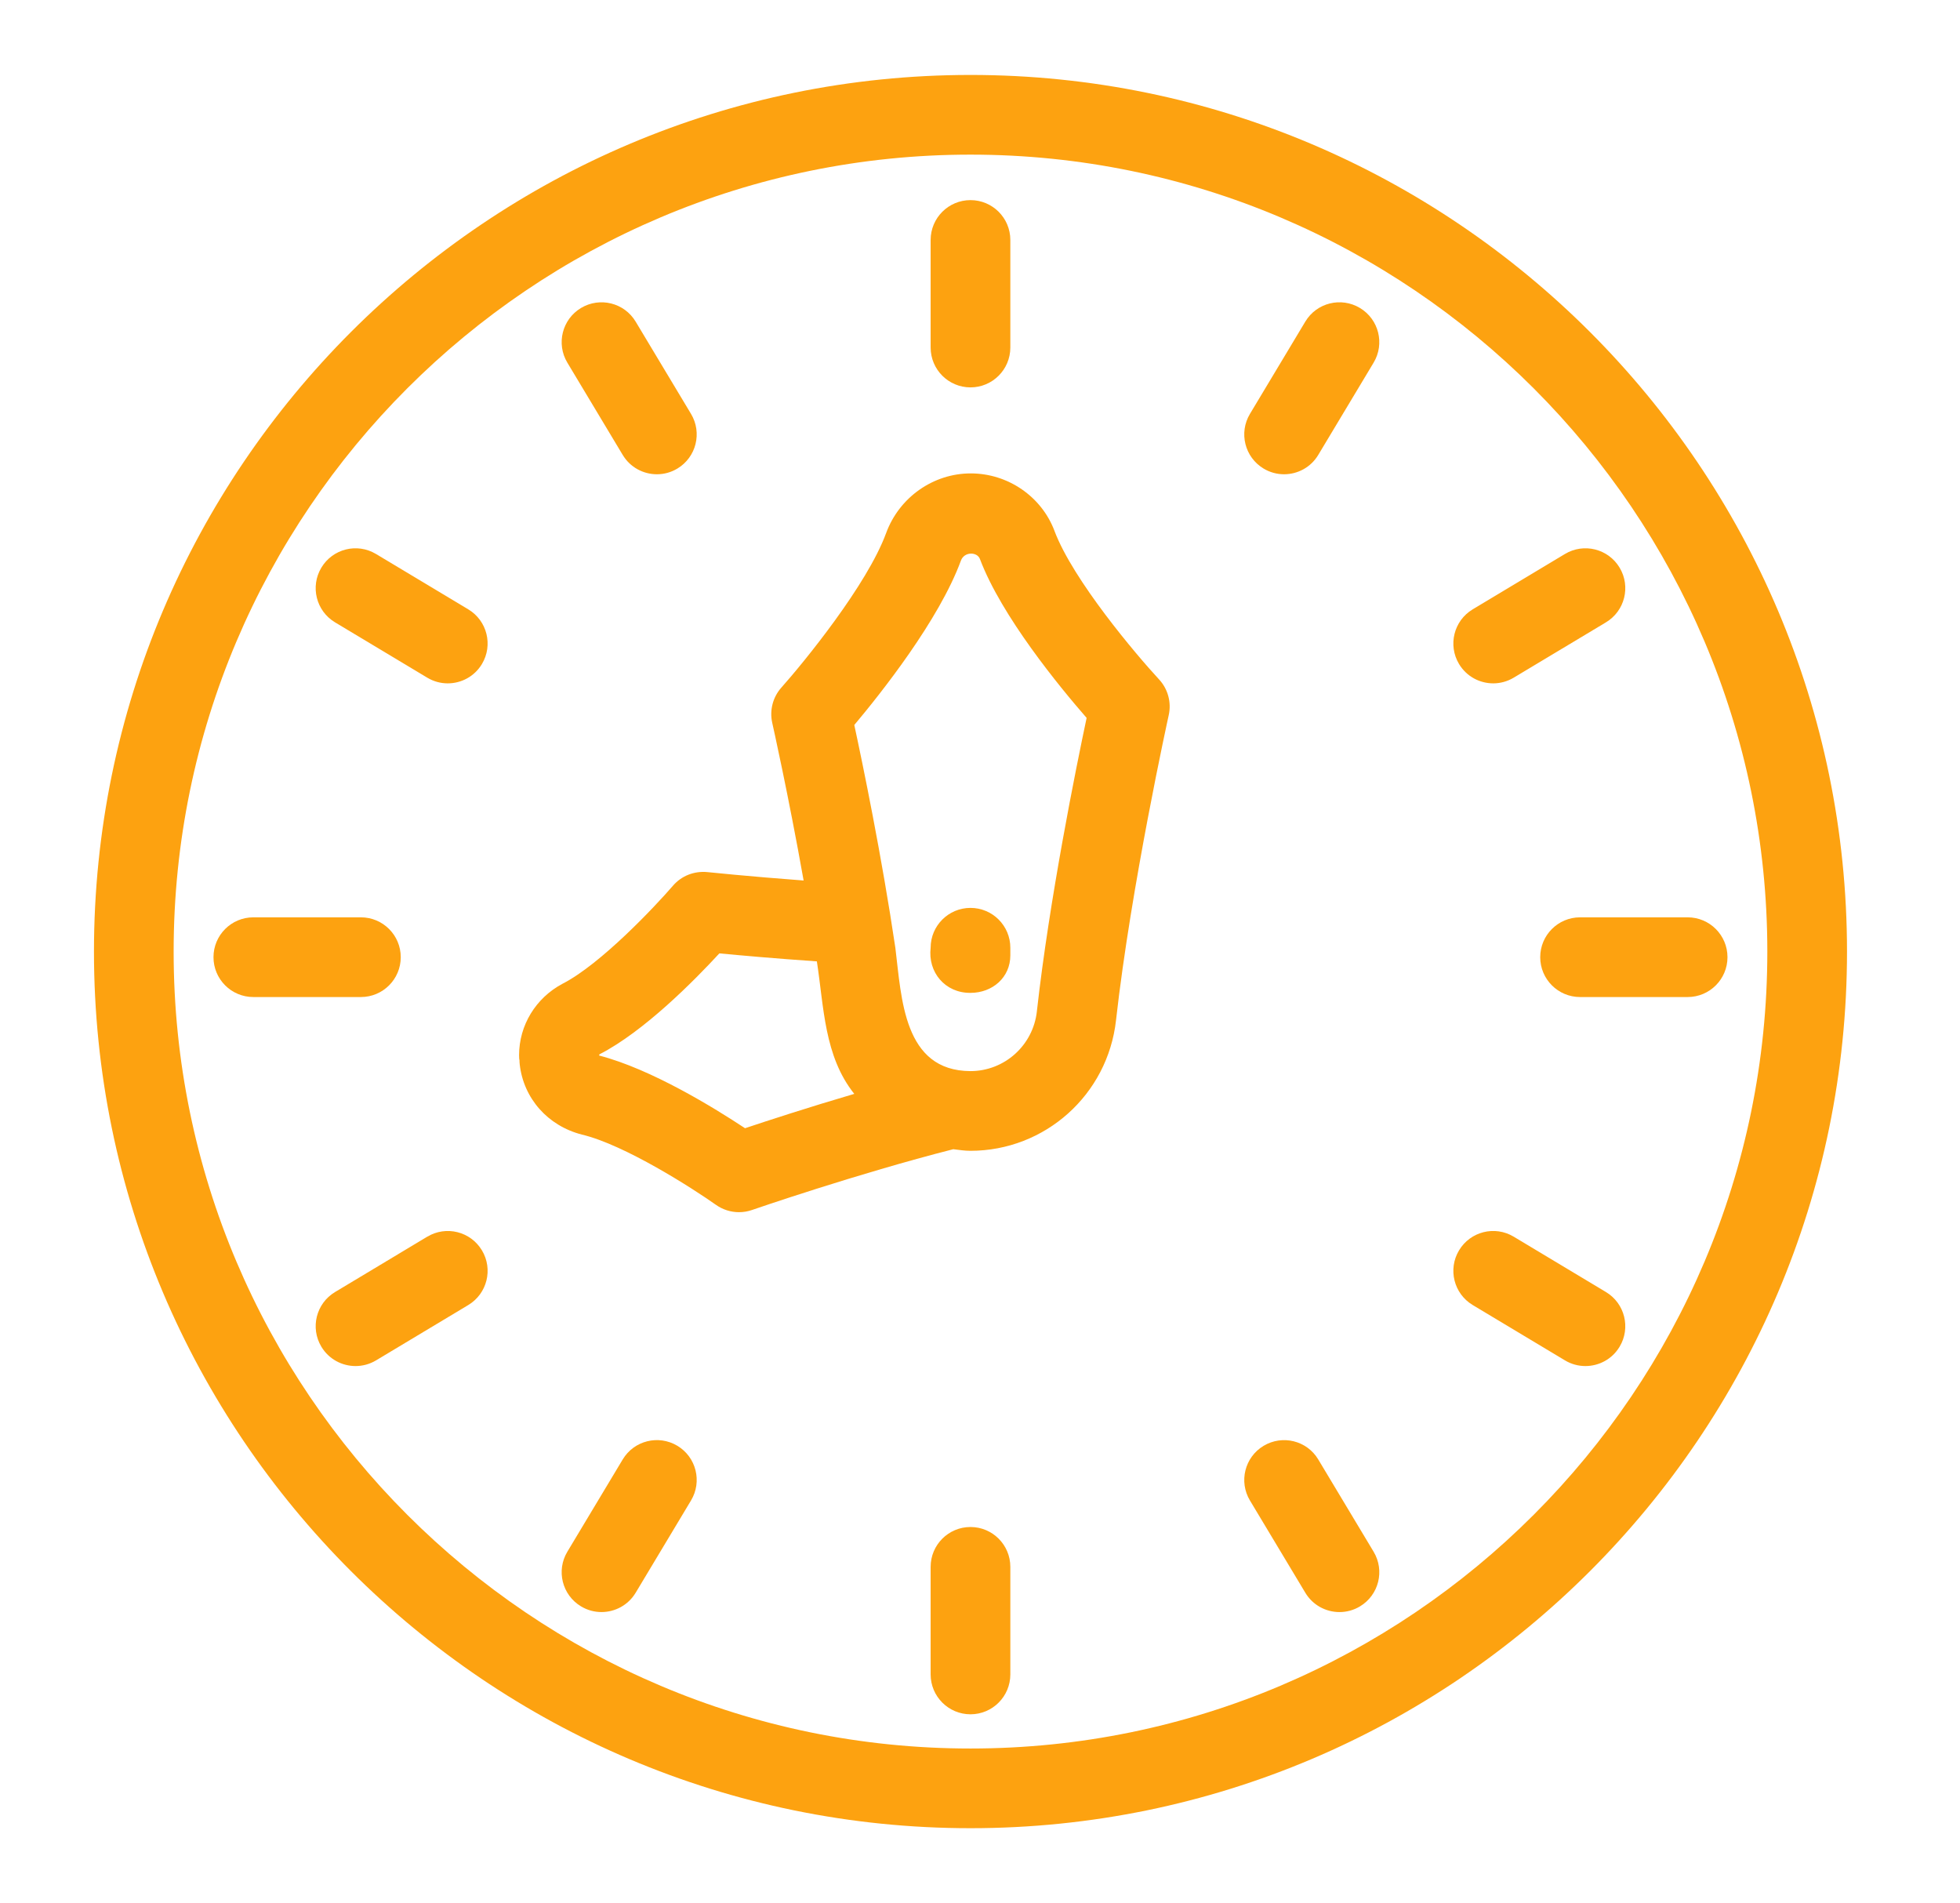 <svg width="103" height="100" viewBox="0 0 103 100" fill="none" xmlns="http://www.w3.org/2000/svg">
<g clip-path="url(#clip0_125_362)">
<path d="M88.688 48.201H83.034C81.878 48.201 80.94 49.139 80.94 50.295C80.94 51.451 81.878 52.389 83.034 52.389H88.688C89.844 52.389 90.781 51.451 90.781 50.295C90.781 49.139 89.844 48.201 88.688 48.201Z" fill="#FDA210"/>
<path d="M71.467 16.183C70.475 15.587 69.187 15.908 68.594 16.901L65.686 21.748C65.091 22.74 65.412 24.026 66.403 24.621C66.741 24.824 67.112 24.92 67.479 24.92C68.191 24.92 68.884 24.558 69.276 23.903L72.185 19.055C72.78 18.064 72.459 16.778 71.467 16.183L71.467 16.183Z" fill="#FDA210"/>
<path d="M32.724 23.903C33.116 24.558 33.809 24.92 34.521 24.92C34.888 24.92 35.259 24.824 35.596 24.621C36.588 24.026 36.909 22.74 36.314 21.748L33.405 16.901C32.81 15.908 31.524 15.589 30.532 16.183C29.541 16.778 29.22 18.064 29.815 19.056L32.724 23.904L32.724 23.903Z" fill="#FDA210"/>
<path d="M84.395 67.89L79.547 64.981C78.553 64.384 77.269 64.707 76.674 65.699C76.079 66.691 76.4 67.977 77.392 68.572L82.24 71.48C82.577 71.683 82.948 71.779 83.315 71.779C84.027 71.779 84.72 71.417 85.112 70.763C85.707 69.771 85.386 68.485 84.395 67.89L84.395 67.89Z" fill="#FDA210"/>
<path d="M22.453 64.981L17.606 67.89C16.614 68.485 16.293 69.771 16.888 70.763C17.281 71.417 17.974 71.779 18.685 71.779C19.052 71.779 19.423 71.683 19.761 71.481L24.609 68.572C25.6 67.977 25.922 66.691 25.326 65.699C24.731 64.707 23.446 64.385 22.453 64.982L22.453 64.981Z" fill="#FDA210"/>
<path d="M35.597 75.969C34.603 75.374 33.319 75.694 32.724 76.686L29.815 81.534C29.22 82.525 29.541 83.811 30.533 84.406C30.87 84.609 31.241 84.705 31.608 84.705C32.32 84.705 33.013 84.343 33.406 83.688L36.314 78.841C36.909 77.85 36.588 76.564 35.597 75.969L35.597 75.969Z" fill="#FDA210"/>
<path d="M69.276 76.687C68.682 75.694 67.397 75.376 66.404 75.97C65.412 76.565 65.091 77.851 65.686 78.843L68.595 83.689C68.987 84.344 69.68 84.706 70.392 84.706C70.759 84.706 71.13 84.61 71.468 84.407C72.459 83.812 72.781 82.527 72.185 81.535L69.276 76.688L69.276 76.687Z" fill="#FDA210"/>
<path d="M24.609 32.018L19.761 29.11C18.767 28.512 17.482 28.835 16.888 29.827C16.293 30.819 16.614 32.105 17.605 32.7L22.453 35.608C22.791 35.811 23.162 35.907 23.529 35.907C24.241 35.907 24.934 35.545 25.326 34.891C25.921 33.899 25.6 32.613 24.609 32.018L24.609 32.018Z" fill="#FDA210"/>
<path d="M78.471 35.907C78.838 35.907 79.209 35.81 79.547 35.608L84.395 32.7C85.386 32.105 85.708 30.819 85.112 29.827C84.517 28.835 83.232 28.513 82.239 29.109L77.391 32.018C76.4 32.613 76.079 33.899 76.674 34.891C77.067 35.545 77.76 35.907 78.471 35.907L78.471 35.907Z" fill="#FDA210"/>
<path d="M51 80.236C49.844 80.236 48.906 81.173 48.906 82.33V87.983C48.906 89.139 49.844 90.077 51 90.077C52.156 90.077 53.094 89.139 53.094 87.983V82.33C53.094 81.173 52.156 80.236 51 80.236Z" fill="#FDA210"/>
<path d="M51 20.355C52.156 20.355 53.094 19.417 53.094 18.261V12.608C53.094 11.452 52.156 10.515 51 10.515C49.844 10.515 48.906 11.452 48.906 12.608V18.261C48.906 19.417 49.844 20.355 51 20.355Z" fill="#FDA210"/>
<path d="M21.06 50.295C21.06 49.139 20.123 48.201 18.966 48.201H13.313C12.156 48.201 11.219 49.139 11.219 50.295C11.219 51.451 12.156 52.389 13.313 52.389H18.966C20.122 52.389 21.06 51.451 21.06 50.295Z" fill="#FDA210"/>
<path d="M51 3.938C25.601 3.938 4.938 24.601 4.938 50C4.938 75.399 25.601 96.062 51 96.062C76.399 96.062 97.062 75.399 97.062 50C97.062 24.601 76.399 3.938 51 3.938ZM51 91.875C27.911 91.875 9.125 73.089 9.125 50C9.125 26.911 27.911 8.125 51 8.125C74.089 8.125 92.875 26.911 92.875 50C92.875 73.089 74.089 91.875 51 91.875Z" fill="#FDA210"/>
<path d="M55.415 27.897C54.735 26.089 52.967 24.875 51.013 24.875C49.041 24.875 47.254 26.136 46.567 28.01C45.574 30.72 42.257 34.788 41.063 36.127C40.613 36.632 40.434 37.323 40.582 37.982C40.595 38.039 41.432 41.768 42.231 46.266C39.352 46.051 37.198 45.827 37.171 45.824C36.48 45.758 35.813 46.019 35.364 46.54C34.429 47.625 31.569 50.663 29.564 51.689C28.154 52.437 27.278 53.875 27.278 55.445C27.278 55.57 27.288 55.696 27.298 55.696L27.299 55.695C27.299 55.774 27.303 55.852 27.312 55.93C27.514 57.712 28.783 59.155 30.581 59.617C32.844 60.155 36.432 62.464 37.624 63.308C37.983 63.562 38.407 63.694 38.836 63.694C39.066 63.694 39.297 63.656 39.52 63.578C39.575 63.559 45.002 61.684 50.094 60.385C50.392 60.42 50.687 60.469 50.994 60.469C54.921 60.469 58.212 57.52 58.648 53.609C59.436 46.566 61.399 37.664 61.418 37.576C61.567 36.906 61.377 36.204 60.91 35.7C59.712 34.407 56.389 30.485 55.414 27.897L55.415 27.897ZM39.152 59.282C37.555 58.225 34.224 56.169 31.485 55.463C31.487 55.434 31.491 55.414 31.497 55.402C33.855 54.197 36.518 51.489 37.803 50.095C38.904 50.2 40.759 50.366 42.927 50.515C43.299 52.917 43.308 55.496 44.893 57.477C42.463 58.191 40.34 58.885 39.152 59.282L39.152 59.282ZM54.489 53.145C54.288 54.933 52.786 56.281 50.995 56.281C47.477 56.264 47.38 52.461 47.053 49.809C46.337 44.983 45.34 40.159 44.894 38.094C46.293 36.429 49.354 32.575 50.499 29.452C50.674 28.977 51.353 28.988 51.496 29.372C52.629 32.38 55.684 36.094 57.103 37.722C56.551 40.329 55.145 47.251 54.488 53.145L54.489 53.145Z" fill="#FDA210"/>
<path d="M48.906 49.799C48.753 51.083 49.661 52.181 51 52.17C52.156 52.17 53.094 51.358 53.094 50.201V49.798C53.094 48.642 52.156 47.705 51 47.705C49.844 47.705 48.906 48.642 48.906 49.798V49.799Z" fill="#FDA210"/>
</g>
<defs>
<clipPath id="clip0_125_362">
<rect width="102.273" height="100" fill="white"/>
</clipPath>
</defs>
</svg>
